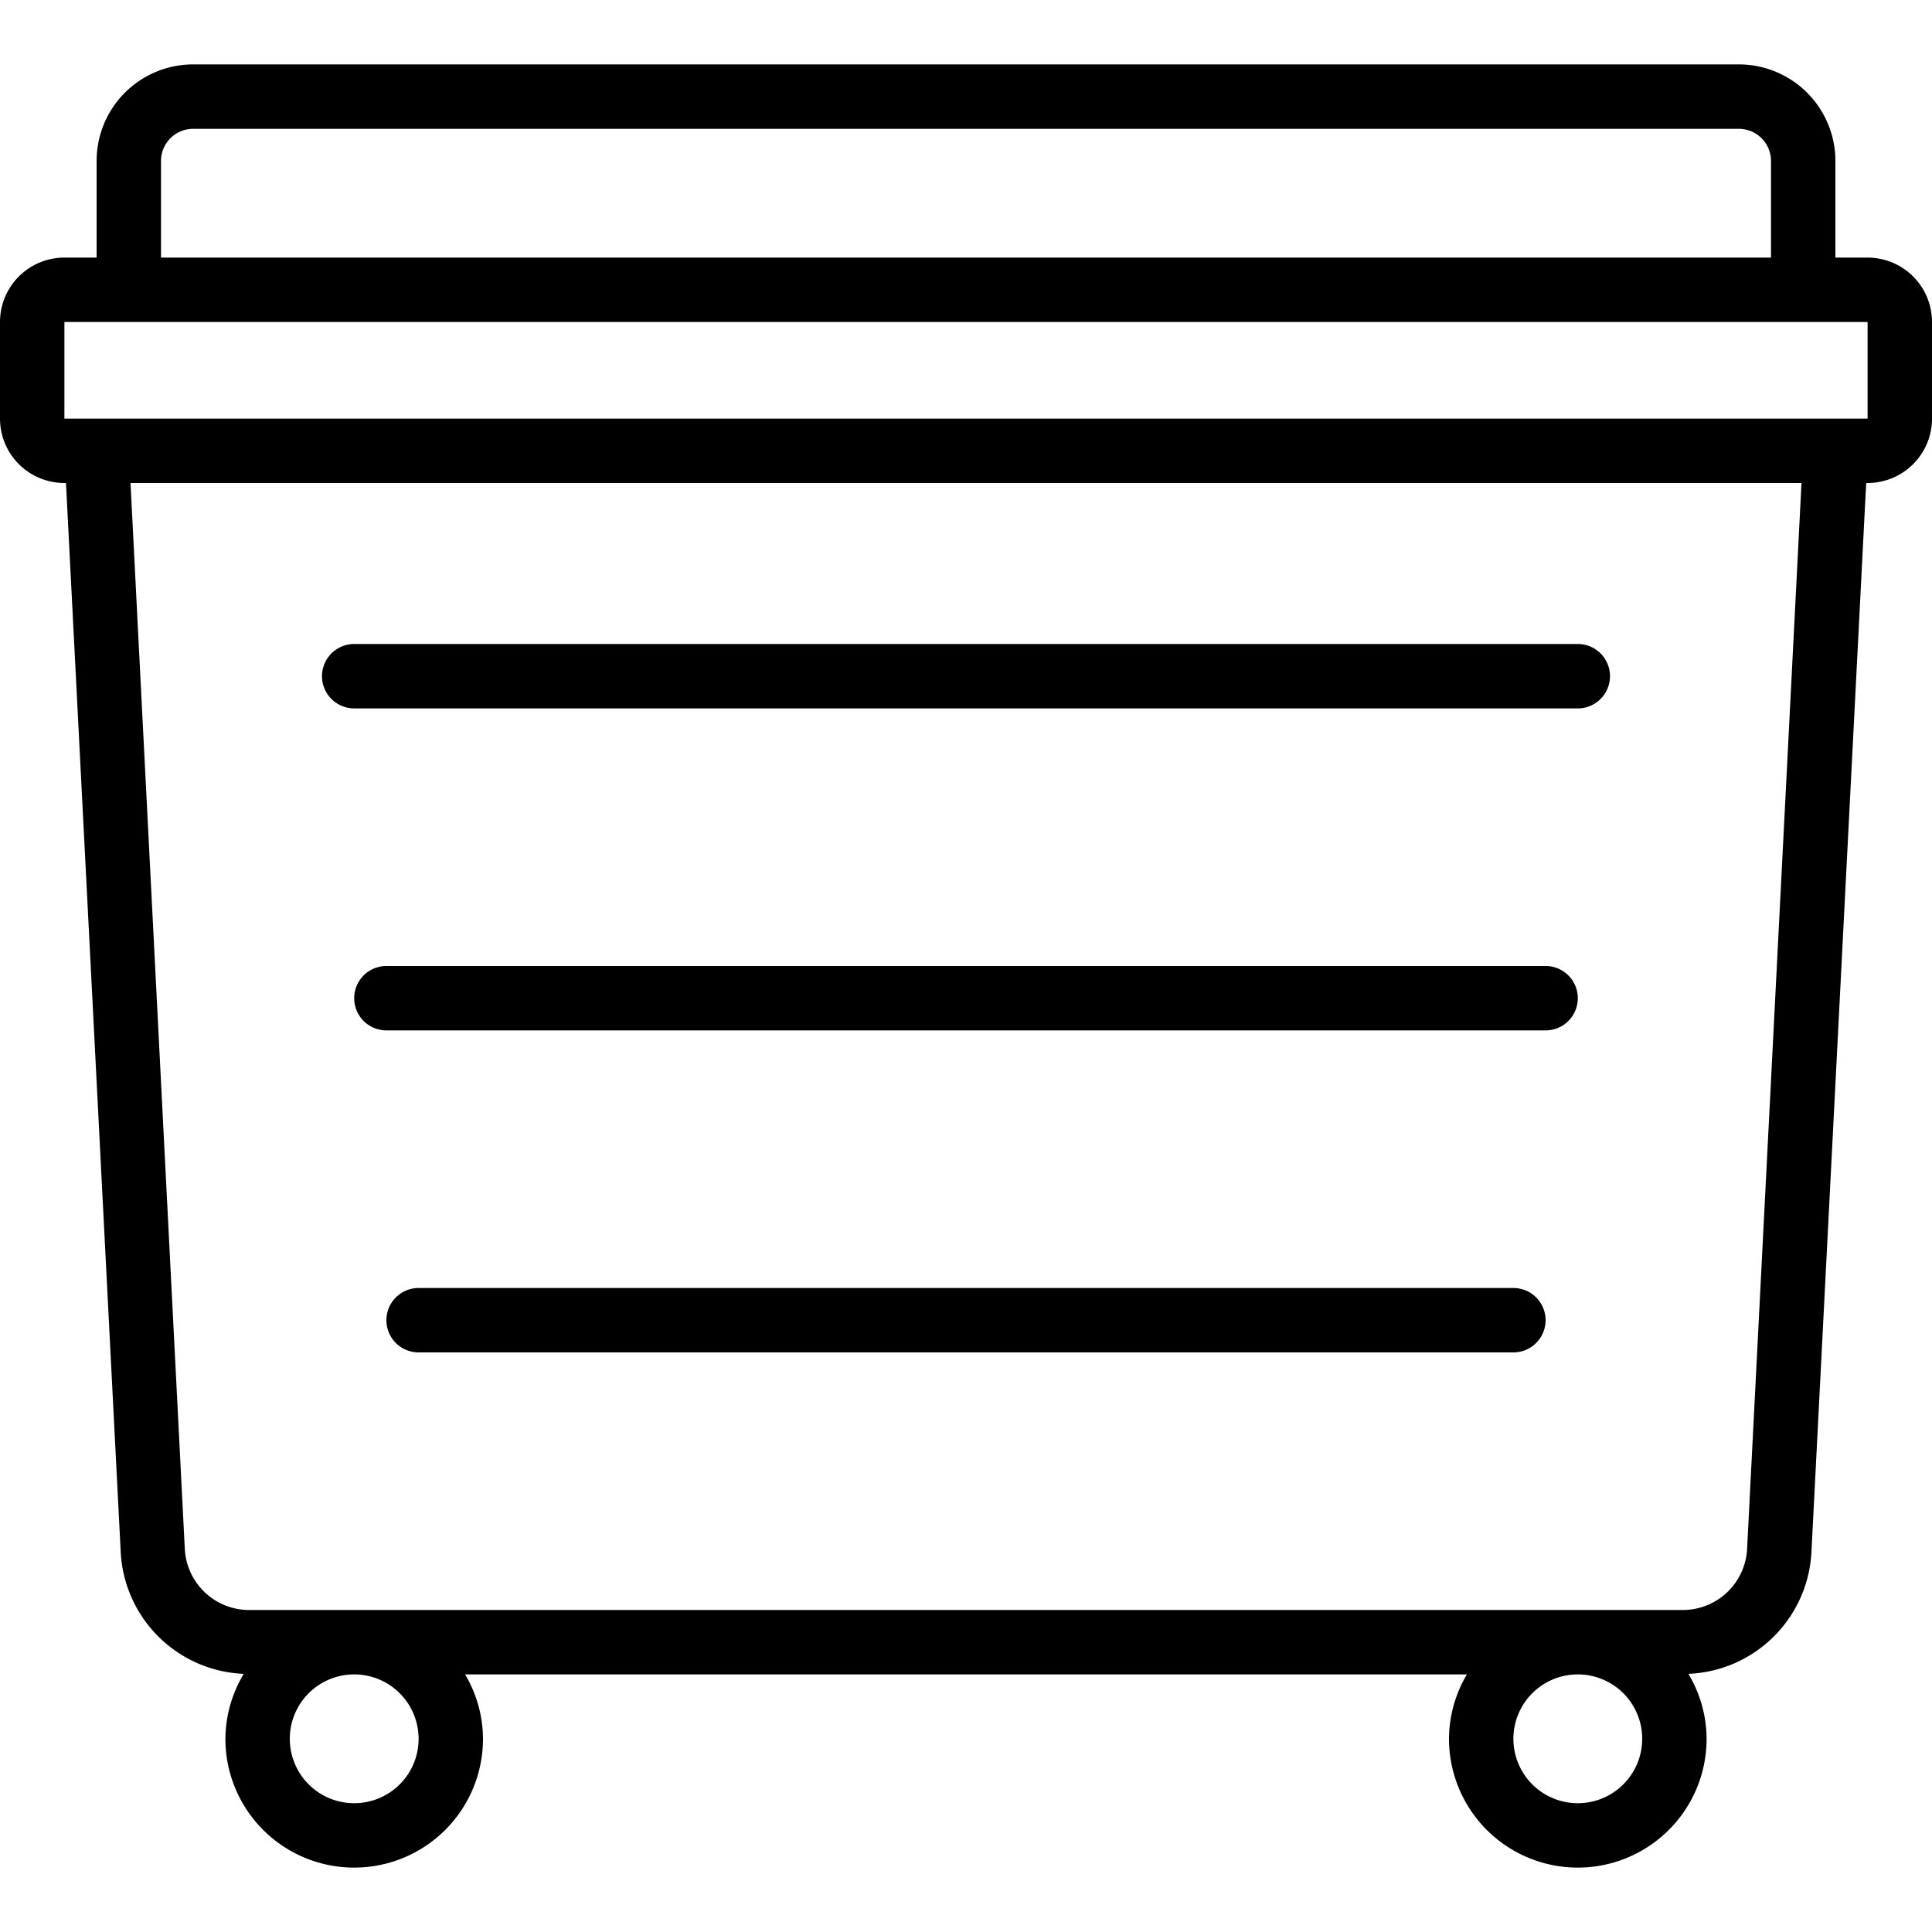 <?xml version="1.0" encoding="UTF-8"?> <svg xmlns="http://www.w3.org/2000/svg" id="Icons" height="512" viewBox="0 0 60 60" width="512"><path d="m58 8h-1v-3a3 3 0 0 0 -3-3h-48a3 3 0 0 0 -3 3v3h-1a2 2 0 0 0 -2 2v3a2 2 0 0 0 2 2h.049l1.7 33.205a3.989 3.989 0 0 0 3.821 3.778 3.961 3.961 0 0 0 -.57 2.017 4 4 0 0 0 8 0 3.959 3.959 0 0 0 -.556-2h31.112a3.959 3.959 0 0 0 -.556 2 4 4 0 0 0 8 0 3.961 3.961 0 0 0 -.565-2.017 3.989 3.989 0 0 0 3.821-3.783l1.7-33.2h.044a2 2 0 0 0 2-2v-3a2 2 0 0 0 -2-2zm-53-3a1 1 0 0 1 1-1h48a1 1 0 0 1 1 1v3h-50zm8 49a2 2 0 1 1 -2-2 2 2 0 0 1 2 2zm36 2a2 2 0 1 1 2-2 2 2 0 0 1 -2 2zm5.258-7.9a2 2 0 0 1 -2 1.9h-44.519a2 2 0 0 1 -2-1.9l-1.686-33.1h51.894zm3.742-35.1h-56v-3h56z"></path><path d="m11 22h38a1 1 0 0 0 0-2h-38a1 1 0 0 0 0 2z"></path><path d="m48 30h-36a1 1 0 0 0 0 2h36a1 1 0 0 0 0-2z"></path><path d="m47 40h-34a1 1 0 0 0 0 2h34a1 1 0 0 0 0-2z"></path></svg> 